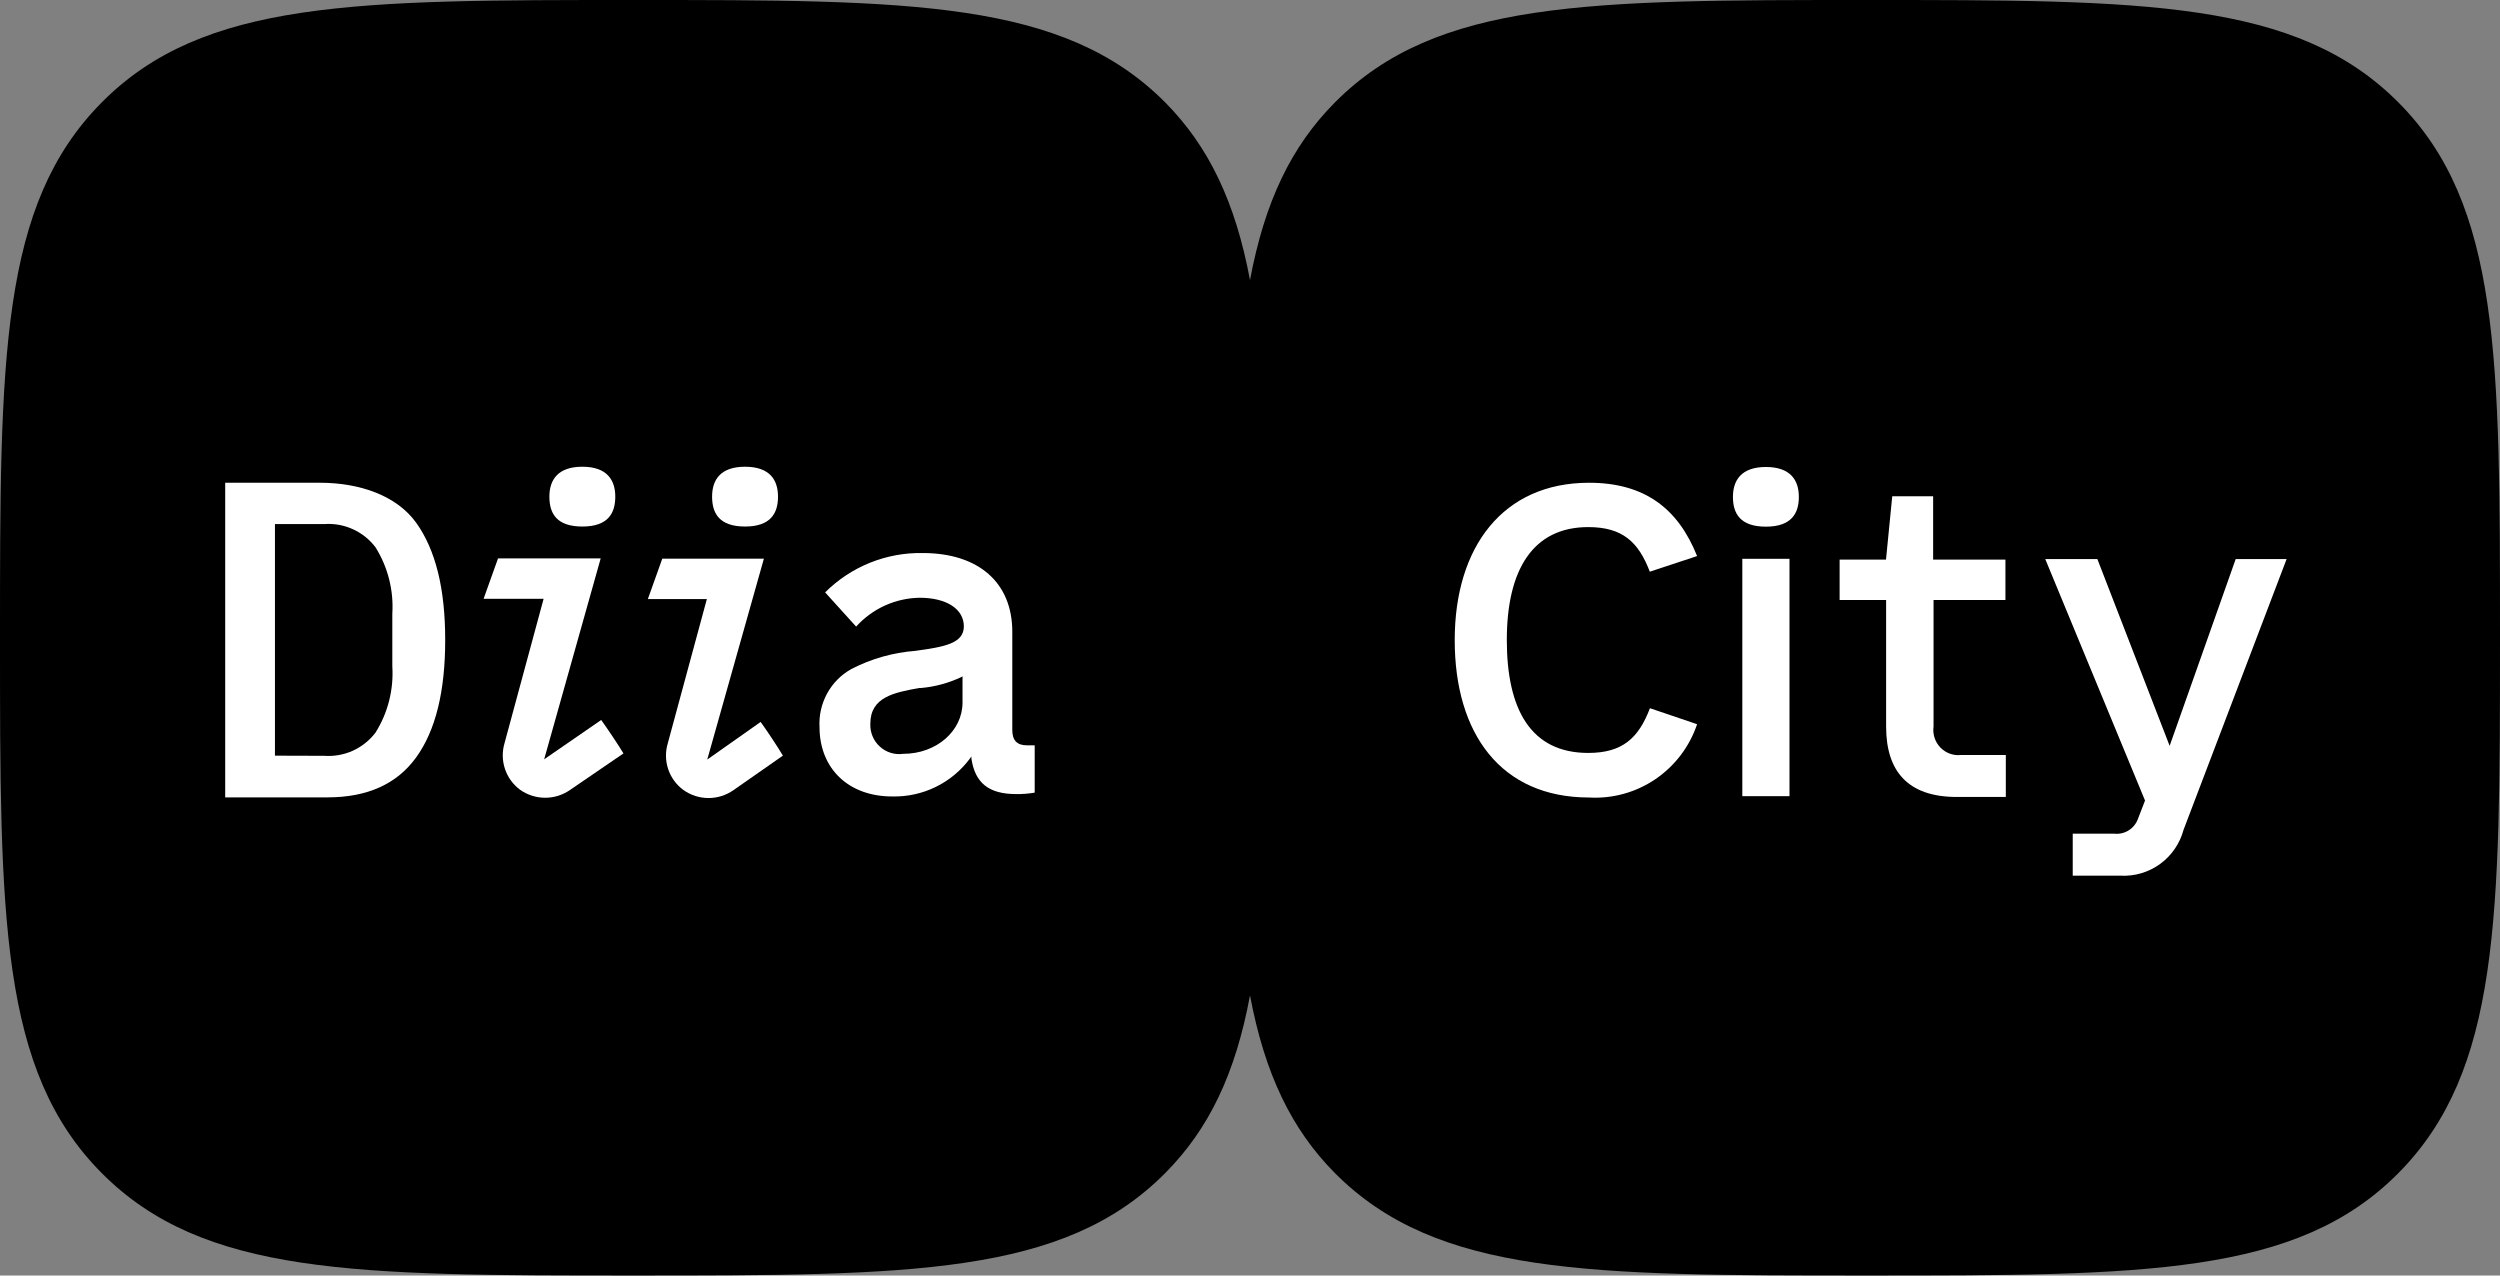 <svg width="98" height="50" viewBox="0 0 98 50" fill="none" xmlns="http://www.w3.org/2000/svg">
<rect x="0" y="0" width="98" height="50" fill="#808080" stroke="none"/>
<path d="M73.171 50C62.301 50 56.322 50 52.329 45.985C50.624 44.268 49.577 42.088 49 39.019C48.428 42.104 47.381 44.268 45.676 45.985C41.689 50 35.7 50 24.829 50C13.959 50 7.98 50 3.988 45.985C-0.005 41.97 3.26597e-08 35.945 3.26597e-08 25C3.26597e-08 14.055 3.06522e-05 8.035 3.988 4.015C7.975 -0.005 13.959 3.53328e-08 24.829 3.53328e-08C35.7 3.53328e-08 41.678 -9.4331e-05 45.676 4.015C47.376 5.732 48.428 7.912 49 10.981C49.577 7.896 50.624 5.732 52.329 4.015C56.316 -9.4331e-05 62.301 3.53328e-08 73.171 3.53328e-08C84.041 3.53328e-08 90.02 -9.4331e-05 94.017 4.015C98.015 8.03 98 14.055 98 25C98 35.945 98 41.965 94.017 45.985C90.035 50.005 84.041 50 73.171 50Z" fill="black"/>
<path d="M24.119 19.468C24.119 20.116 23.839 20.64 22.828 20.64C21.817 20.64 21.536 20.126 21.536 19.468C21.536 18.811 21.868 18.296 22.828 18.296C23.788 18.296 24.119 18.811 24.119 19.468Z" fill="white"/>
<path d="M23.567 28.223L21.331 29.765L23.547 21.889H19.523L18.957 23.472H21.31L19.779 29.127C19.68 29.458 19.685 29.812 19.794 30.14C19.902 30.467 20.109 30.753 20.386 30.958C20.675 31.162 21.019 31.272 21.372 31.272C21.725 31.272 22.069 31.162 22.357 30.958L24.44 29.534C24.226 29.179 23.807 28.557 23.567 28.223Z" fill="white"/>
<path d="M8.828 18.924H12.55C14.118 18.924 15.562 19.438 16.318 20.497C17.074 21.556 17.452 23.068 17.452 25.088C17.452 27.108 17.074 28.635 16.318 29.684C15.562 30.733 14.403 31.257 12.836 31.257H8.828V18.924ZM12.713 29.628C13.097 29.655 13.481 29.586 13.831 29.428C14.181 29.269 14.487 29.025 14.72 28.718C15.207 27.942 15.437 27.032 15.379 26.116V24.06C15.437 23.143 15.206 22.231 14.72 21.454C14.487 21.146 14.181 20.902 13.831 20.744C13.481 20.585 13.097 20.516 12.713 20.544H10.778V29.622L12.713 29.628Z" fill="white"/>
<path d="M34.969 31.221C35.562 31.236 36.15 31.108 36.683 30.847C37.217 30.586 37.679 30.199 38.033 29.719L38.079 29.648V29.735C38.222 30.696 38.763 31.128 39.835 31.128C40.078 31.131 40.321 31.112 40.56 31.071V29.216H40.244C39.871 29.216 39.682 29.02 39.682 28.624V24.764C39.682 22.846 38.37 21.679 36.169 21.679C35.462 21.666 34.759 21.796 34.102 22.06C33.445 22.325 32.848 22.72 32.345 23.221L33.56 24.563C33.876 24.213 34.261 23.932 34.689 23.737C35.118 23.543 35.582 23.439 36.052 23.432C37.104 23.432 37.783 23.874 37.783 24.553C37.783 25.232 36.996 25.36 35.878 25.514C35.006 25.581 34.155 25.822 33.376 26.224C32.975 26.447 32.645 26.779 32.424 27.183C32.203 27.587 32.099 28.046 32.125 28.506C32.13 30.141 33.274 31.221 34.969 31.221ZM36.036 26.969H36.108C36.653 26.921 37.185 26.776 37.681 26.542L37.731 26.512V27.54C37.731 28.65 36.711 29.55 35.408 29.55C35.244 29.573 35.076 29.56 34.917 29.511C34.758 29.462 34.612 29.378 34.489 29.266C34.365 29.154 34.268 29.015 34.204 28.861C34.14 28.706 34.11 28.54 34.117 28.372C34.117 27.324 35.046 27.149 36.036 26.969Z" fill="white"/>
<path d="M30.498 19.468C30.498 20.116 30.212 20.64 29.206 20.64C28.2 20.64 27.914 20.126 27.914 19.468C27.914 18.811 28.241 18.296 29.206 18.296C30.171 18.296 30.498 18.811 30.498 19.468Z" fill="white"/>
<path d="M29.817 28.3L27.724 29.775L29.945 21.899H25.962L25.396 23.483H27.709L26.177 29.138C26.078 29.469 26.083 29.823 26.193 30.151C26.303 30.479 26.511 30.765 26.79 30.968C27.078 31.173 27.422 31.283 27.775 31.283C28.128 31.283 28.472 31.173 28.76 30.968L30.69 29.621C30.476 29.261 30.062 28.639 29.817 28.3Z" fill="white"/>
<path d="M75.795 23.52V28.481C75.774 28.629 75.788 28.78 75.835 28.923C75.881 29.066 75.959 29.195 76.063 29.303C76.167 29.41 76.294 29.493 76.434 29.544C76.574 29.594 76.724 29.612 76.872 29.596H78.628V31.241H76.709C74.768 31.241 73.936 30.213 73.936 28.481V23.52H72.113V21.936H73.931L74.176 19.453H75.779V21.936H78.613V23.52H75.795Z" fill="white"/>
<path d="M89.635 21.916L85.596 32.527C85.451 33.066 85.128 33.538 84.679 33.865C84.23 34.193 83.684 34.355 83.13 34.327H81.251V32.681H82.885C83.082 32.701 83.28 32.654 83.448 32.548C83.615 32.442 83.742 32.283 83.809 32.096L84.085 31.381L80.174 21.916H82.217L85.05 29.237L87.639 21.916H89.635Z" fill="white"/>
<path d="M68.299 21.905H70.148V31.21H68.299V21.905Z" fill="white"/>
<path d="M70.515 19.478C70.515 20.121 70.229 20.645 69.223 20.645C68.217 20.645 67.931 20.131 67.931 19.478C67.931 18.825 68.263 18.306 69.223 18.306C70.183 18.306 70.515 18.82 70.515 19.478Z" fill="white"/>
<path d="M64.678 27.762C64.234 28.928 63.606 29.515 62.258 29.515C60.027 29.515 59.067 27.839 59.067 25.088C59.067 22.338 60.088 20.662 62.258 20.662C63.606 20.662 64.229 21.248 64.673 22.41L66.526 21.798C65.786 19.947 64.484 18.924 62.289 18.924C58.929 18.924 57.025 21.423 57.025 25.093C57.025 28.764 58.837 31.262 62.289 31.262C63.21 31.316 64.123 31.064 64.889 30.545C65.654 30.026 66.23 29.269 66.526 28.389L64.678 27.762Z" fill="white"/>
</svg>
